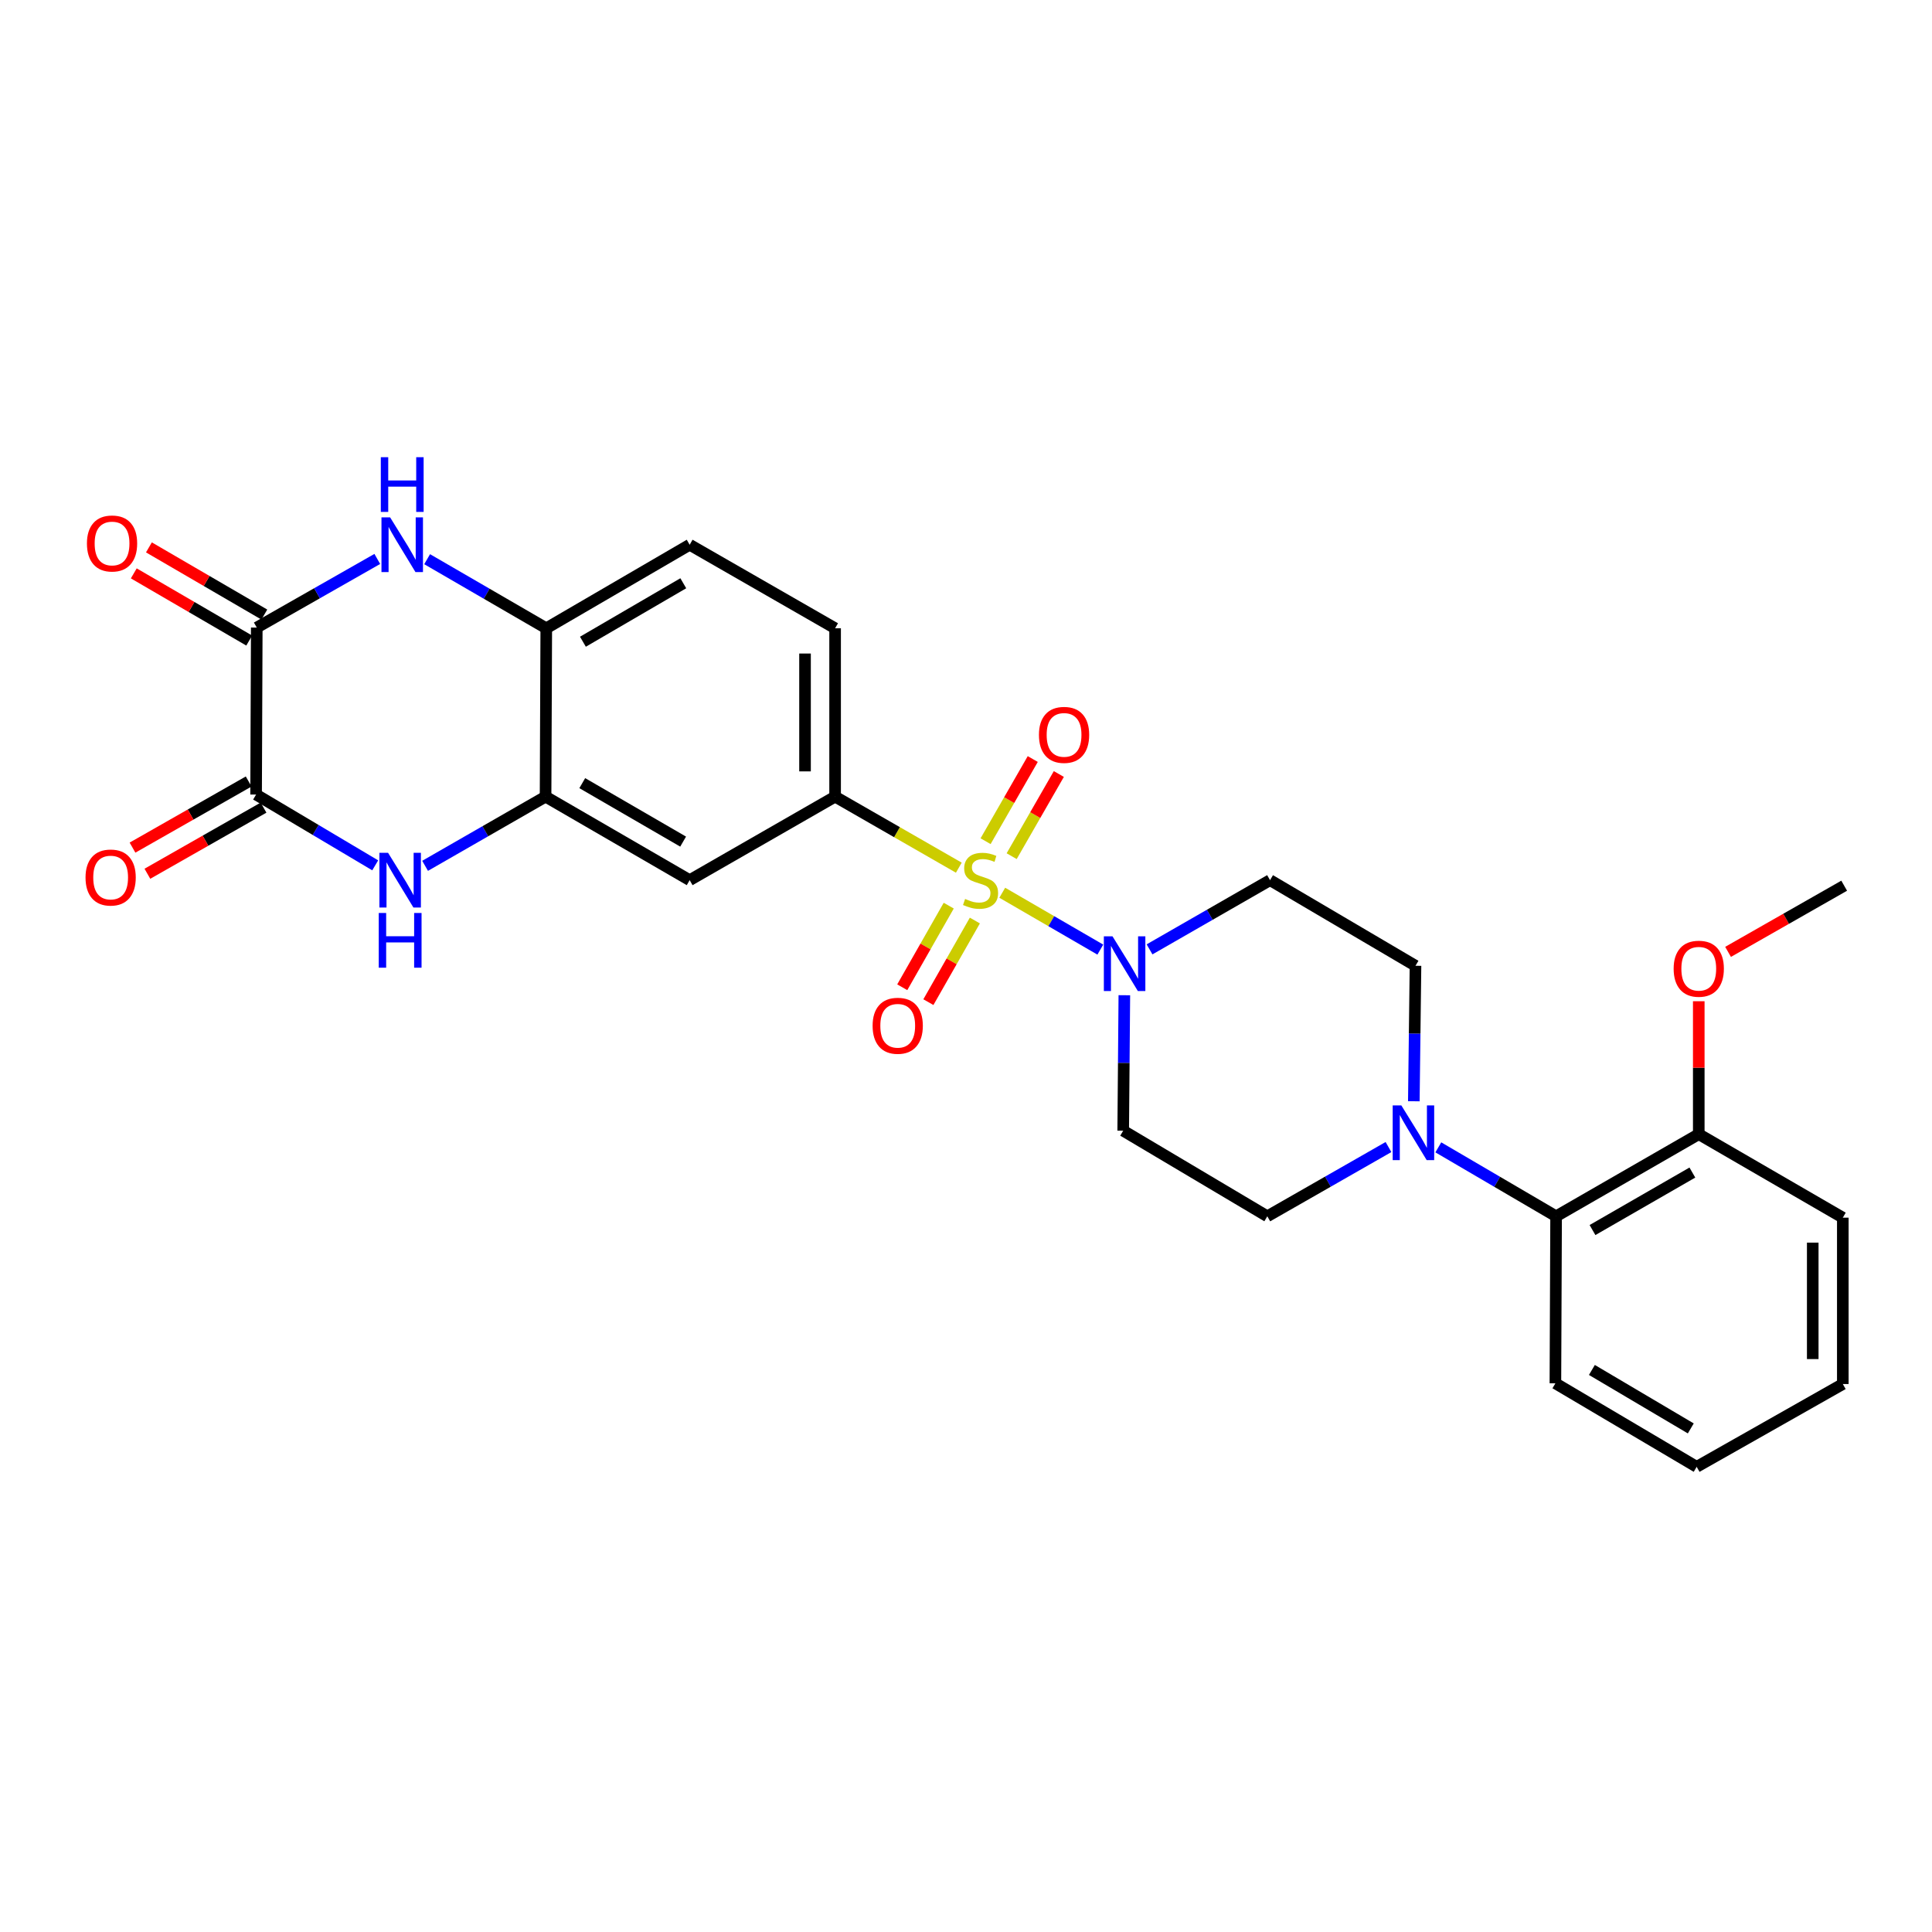 <?xml version='1.0' encoding='iso-8859-1'?>
<svg version='1.1' baseProfile='full'
              xmlns='http://www.w3.org/2000/svg'
                      xmlns:rdkit='http://www.rdkit.org/xml'
                      xmlns:xlink='http://www.w3.org/1999/xlink'
                  xml:space='preserve'
width='1000px' height='1000px' viewBox='0 0 1000 1000'>
<!-- END OF HEADER -->
<rect style='opacity:1.0;fill:#FFFFFF;stroke:none' width='1000' height='1000' x='0' y='0'> </rect>
<path class='bond-0' d='M 518.769,462.082 L 544.146,476.799' style='fill:none;fill-rule:evenodd;stroke:#CCCC00;stroke-width:6px;stroke-linecap:butt;stroke-linejoin:miter;stroke-opacity:1' />
<path class='bond-0' d='M 544.146,476.799 L 569.523,491.516' style='fill:none;fill-rule:evenodd;stroke:#0000FF;stroke-width:6px;stroke-linecap:butt;stroke-linejoin:miter;stroke-opacity:1' />
<path class='bond-5' d='M 496.283,449.107 L 464.266,430.723' style='fill:none;fill-rule:evenodd;stroke:#CCCC00;stroke-width:6px;stroke-linecap:butt;stroke-linejoin:miter;stroke-opacity:1' />
<path class='bond-5' d='M 464.266,430.723 L 432.248,412.338' style='fill:none;fill-rule:evenodd;stroke:#000000;stroke-width:6px;stroke-linecap:butt;stroke-linejoin:miter;stroke-opacity:1' />
<path class='bond-11' d='M 491.063,468.762 L 479.034,489.884' style='fill:none;fill-rule:evenodd;stroke:#CCCC00;stroke-width:6px;stroke-linecap:butt;stroke-linejoin:miter;stroke-opacity:1' />
<path class='bond-11' d='M 479.034,489.884 L 467.005,511.006' style='fill:none;fill-rule:evenodd;stroke:#FF0000;stroke-width:6px;stroke-linecap:butt;stroke-linejoin:miter;stroke-opacity:1' />
<path class='bond-11' d='M 504.589,476.465 L 492.56,497.587' style='fill:none;fill-rule:evenodd;stroke:#CCCC00;stroke-width:6px;stroke-linecap:butt;stroke-linejoin:miter;stroke-opacity:1' />
<path class='bond-11' d='M 492.56,497.587 L 480.531,518.709' style='fill:none;fill-rule:evenodd;stroke:#FF0000;stroke-width:6px;stroke-linecap:butt;stroke-linejoin:miter;stroke-opacity:1' />
<path class='bond-12' d='M 523.636,443.152 L 535.845,421.889' style='fill:none;fill-rule:evenodd;stroke:#CCCC00;stroke-width:6px;stroke-linecap:butt;stroke-linejoin:miter;stroke-opacity:1' />
<path class='bond-12' d='M 535.845,421.889 L 548.053,400.626' style='fill:none;fill-rule:evenodd;stroke:#FF0000;stroke-width:6px;stroke-linecap:butt;stroke-linejoin:miter;stroke-opacity:1' />
<path class='bond-12' d='M 510.137,435.402 L 522.346,414.139' style='fill:none;fill-rule:evenodd;stroke:#CCCC00;stroke-width:6px;stroke-linecap:butt;stroke-linejoin:miter;stroke-opacity:1' />
<path class='bond-12' d='M 522.346,414.139 L 534.554,392.875' style='fill:none;fill-rule:evenodd;stroke:#FF0000;stroke-width:6px;stroke-linecap:butt;stroke-linejoin:miter;stroke-opacity:1' />
<path class='bond-13' d='M 595.004,491.39 L 626.187,473.479' style='fill:none;fill-rule:evenodd;stroke:#0000FF;stroke-width:6px;stroke-linecap:butt;stroke-linejoin:miter;stroke-opacity:1' />
<path class='bond-13' d='M 626.187,473.479 L 657.371,455.567' style='fill:none;fill-rule:evenodd;stroke:#000000;stroke-width:6px;stroke-linecap:butt;stroke-linejoin:miter;stroke-opacity:1' />
<path class='bond-14' d='M 581.956,515.126 L 581.662,550.187' style='fill:none;fill-rule:evenodd;stroke:#0000FF;stroke-width:6px;stroke-linecap:butt;stroke-linejoin:miter;stroke-opacity:1' />
<path class='bond-14' d='M 581.662,550.187 L 581.367,585.247' style='fill:none;fill-rule:evenodd;stroke:#000000;stroke-width:6px;stroke-linecap:butt;stroke-linejoin:miter;stroke-opacity:1' />
<path class='bond-1' d='M 220.026,448.153 L 251.206,430.245' style='fill:none;fill-rule:evenodd;stroke:#0000FF;stroke-width:6px;stroke-linecap:butt;stroke-linejoin:miter;stroke-opacity:1' />
<path class='bond-1' d='M 251.206,430.245 L 282.385,412.338' style='fill:none;fill-rule:evenodd;stroke:#000000;stroke-width:6px;stroke-linecap:butt;stroke-linejoin:miter;stroke-opacity:1' />
<path class='bond-2' d='M 194.208,447.898 L 163.382,429.582' style='fill:none;fill-rule:evenodd;stroke:#0000FF;stroke-width:6px;stroke-linecap:butt;stroke-linejoin:miter;stroke-opacity:1' />
<path class='bond-2' d='M 163.382,429.582 L 132.557,411.266' style='fill:none;fill-rule:evenodd;stroke:#000000;stroke-width:6px;stroke-linecap:butt;stroke-linejoin:miter;stroke-opacity:1' />
<path class='bond-18' d='M 128.706,404.502 L 98.646,421.614' style='fill:none;fill-rule:evenodd;stroke:#000000;stroke-width:6px;stroke-linecap:butt;stroke-linejoin:miter;stroke-opacity:1' />
<path class='bond-18' d='M 98.646,421.614 L 68.586,438.726' style='fill:none;fill-rule:evenodd;stroke:#FF0000;stroke-width:6px;stroke-linecap:butt;stroke-linejoin:miter;stroke-opacity:1' />
<path class='bond-18' d='M 136.407,418.029 L 106.347,435.141' style='fill:none;fill-rule:evenodd;stroke:#000000;stroke-width:6px;stroke-linecap:butt;stroke-linejoin:miter;stroke-opacity:1' />
<path class='bond-18' d='M 106.347,435.141 L 76.287,452.254' style='fill:none;fill-rule:evenodd;stroke:#FF0000;stroke-width:6px;stroke-linecap:butt;stroke-linejoin:miter;stroke-opacity:1' />
<path class='bond-30' d='M 132.557,411.266 L 132.903,324.824' style='fill:none;fill-rule:evenodd;stroke:#000000;stroke-width:6px;stroke-linecap:butt;stroke-linejoin:miter;stroke-opacity:1' />
<path class='bond-3' d='M 132.903,324.824 L 164.093,307.065' style='fill:none;fill-rule:evenodd;stroke:#000000;stroke-width:6px;stroke-linecap:butt;stroke-linejoin:miter;stroke-opacity:1' />
<path class='bond-3' d='M 164.093,307.065 L 195.283,289.306' style='fill:none;fill-rule:evenodd;stroke:#0000FF;stroke-width:6px;stroke-linecap:butt;stroke-linejoin:miter;stroke-opacity:1' />
<path class='bond-17' d='M 136.818,318.098 L 106.949,300.712' style='fill:none;fill-rule:evenodd;stroke:#000000;stroke-width:6px;stroke-linecap:butt;stroke-linejoin:miter;stroke-opacity:1' />
<path class='bond-17' d='M 106.949,300.712 L 77.079,283.325' style='fill:none;fill-rule:evenodd;stroke:#FF0000;stroke-width:6px;stroke-linecap:butt;stroke-linejoin:miter;stroke-opacity:1' />
<path class='bond-17' d='M 128.987,331.551 L 99.118,314.164' style='fill:none;fill-rule:evenodd;stroke:#000000;stroke-width:6px;stroke-linecap:butt;stroke-linejoin:miter;stroke-opacity:1' />
<path class='bond-17' d='M 99.118,314.164 L 69.249,296.778' style='fill:none;fill-rule:evenodd;stroke:#FF0000;stroke-width:6px;stroke-linecap:butt;stroke-linejoin:miter;stroke-opacity:1' />
<path class='bond-4' d='M 221.083,289.436 L 251.916,307.316' style='fill:none;fill-rule:evenodd;stroke:#0000FF;stroke-width:6px;stroke-linecap:butt;stroke-linejoin:miter;stroke-opacity:1' />
<path class='bond-4' d='M 251.916,307.316 L 282.748,325.196' style='fill:none;fill-rule:evenodd;stroke:#000000;stroke-width:6px;stroke-linecap:butt;stroke-linejoin:miter;stroke-opacity:1' />
<path class='bond-9' d='M 432.248,412.338 L 356.971,455.567' style='fill:none;fill-rule:evenodd;stroke:#000000;stroke-width:6px;stroke-linecap:butt;stroke-linejoin:miter;stroke-opacity:1' />
<path class='bond-19' d='M 432.248,412.338 L 432.248,325.196' style='fill:none;fill-rule:evenodd;stroke:#000000;stroke-width:6px;stroke-linecap:butt;stroke-linejoin:miter;stroke-opacity:1' />
<path class='bond-19' d='M 416.682,399.267 L 416.682,338.267' style='fill:none;fill-rule:evenodd;stroke:#000000;stroke-width:6px;stroke-linecap:butt;stroke-linejoin:miter;stroke-opacity:1' />
<path class='bond-6' d='M 282.385,412.338 L 356.971,455.567' style='fill:none;fill-rule:evenodd;stroke:#000000;stroke-width:6px;stroke-linecap:butt;stroke-linejoin:miter;stroke-opacity:1' />
<path class='bond-6' d='M 301.378,405.355 L 353.588,435.616' style='fill:none;fill-rule:evenodd;stroke:#000000;stroke-width:6px;stroke-linecap:butt;stroke-linejoin:miter;stroke-opacity:1' />
<path class='bond-29' d='M 282.385,412.338 L 282.748,325.196' style='fill:none;fill-rule:evenodd;stroke:#000000;stroke-width:6px;stroke-linecap:butt;stroke-linejoin:miter;stroke-opacity:1' />
<path class='bond-7' d='M 718.675,593.71 L 687.314,611.634' style='fill:none;fill-rule:evenodd;stroke:#0000FF;stroke-width:6px;stroke-linecap:butt;stroke-linejoin:miter;stroke-opacity:1' />
<path class='bond-7' d='M 687.314,611.634 L 655.953,629.557' style='fill:none;fill-rule:evenodd;stroke:#000000;stroke-width:6px;stroke-linecap:butt;stroke-linejoin:miter;stroke-opacity:1' />
<path class='bond-10' d='M 744.472,593.867 L 774.954,611.712' style='fill:none;fill-rule:evenodd;stroke:#0000FF;stroke-width:6px;stroke-linecap:butt;stroke-linejoin:miter;stroke-opacity:1' />
<path class='bond-10' d='M 774.954,611.712 L 805.435,629.557' style='fill:none;fill-rule:evenodd;stroke:#000000;stroke-width:6px;stroke-linecap:butt;stroke-linejoin:miter;stroke-opacity:1' />
<path class='bond-28' d='M 731.794,570.006 L 732.225,534.946' style='fill:none;fill-rule:evenodd;stroke:#0000FF;stroke-width:6px;stroke-linecap:butt;stroke-linejoin:miter;stroke-opacity:1' />
<path class='bond-28' d='M 732.225,534.946 L 732.657,499.886' style='fill:none;fill-rule:evenodd;stroke:#000000;stroke-width:6px;stroke-linecap:butt;stroke-linejoin:miter;stroke-opacity:1' />
<path class='bond-8' d='M 282.748,325.196 L 356.971,281.958' style='fill:none;fill-rule:evenodd;stroke:#000000;stroke-width:6px;stroke-linecap:butt;stroke-linejoin:miter;stroke-opacity:1' />
<path class='bond-8' d='M 301.717,332.16 L 353.672,301.894' style='fill:none;fill-rule:evenodd;stroke:#000000;stroke-width:6px;stroke-linecap:butt;stroke-linejoin:miter;stroke-opacity:1' />
<path class='bond-21' d='M 805.435,629.557 L 879.277,587.045' style='fill:none;fill-rule:evenodd;stroke:#000000;stroke-width:6px;stroke-linecap:butt;stroke-linejoin:miter;stroke-opacity:1' />
<path class='bond-21' d='M 824.277,636.67 L 875.967,606.912' style='fill:none;fill-rule:evenodd;stroke:#000000;stroke-width:6px;stroke-linecap:butt;stroke-linejoin:miter;stroke-opacity:1' />
<path class='bond-23' d='M 805.435,629.557 L 805.072,715.998' style='fill:none;fill-rule:evenodd;stroke:#000000;stroke-width:6px;stroke-linecap:butt;stroke-linejoin:miter;stroke-opacity:1' />
<path class='bond-15' d='M 657.371,455.567 L 732.657,499.886' style='fill:none;fill-rule:evenodd;stroke:#000000;stroke-width:6px;stroke-linecap:butt;stroke-linejoin:miter;stroke-opacity:1' />
<path class='bond-16' d='M 581.367,585.247 L 655.953,629.557' style='fill:none;fill-rule:evenodd;stroke:#000000;stroke-width:6px;stroke-linecap:butt;stroke-linejoin:miter;stroke-opacity:1' />
<path class='bond-20' d='M 432.248,325.196 L 356.971,281.958' style='fill:none;fill-rule:evenodd;stroke:#000000;stroke-width:6px;stroke-linecap:butt;stroke-linejoin:miter;stroke-opacity:1' />
<path class='bond-22' d='M 879.277,587.045 L 879.277,552.639' style='fill:none;fill-rule:evenodd;stroke:#000000;stroke-width:6px;stroke-linecap:butt;stroke-linejoin:miter;stroke-opacity:1' />
<path class='bond-22' d='M 879.277,552.639 L 879.277,518.233' style='fill:none;fill-rule:evenodd;stroke:#FF0000;stroke-width:6px;stroke-linecap:butt;stroke-linejoin:miter;stroke-opacity:1' />
<path class='bond-24' d='M 879.277,587.045 L 953.836,630.266' style='fill:none;fill-rule:evenodd;stroke:#000000;stroke-width:6px;stroke-linecap:butt;stroke-linejoin:miter;stroke-opacity:1' />
<path class='bond-25' d='M 894.443,492.688 L 924.494,475.563' style='fill:none;fill-rule:evenodd;stroke:#FF0000;stroke-width:6px;stroke-linecap:butt;stroke-linejoin:miter;stroke-opacity:1' />
<path class='bond-25' d='M 924.494,475.563 L 954.545,458.438' style='fill:none;fill-rule:evenodd;stroke:#000000;stroke-width:6px;stroke-linecap:butt;stroke-linejoin:miter;stroke-opacity:1' />
<path class='bond-26' d='M 805.072,715.998 L 878.196,759.228' style='fill:none;fill-rule:evenodd;stroke:#000000;stroke-width:6px;stroke-linecap:butt;stroke-linejoin:miter;stroke-opacity:1' />
<path class='bond-26' d='M 823.962,709.083 L 875.149,739.344' style='fill:none;fill-rule:evenodd;stroke:#000000;stroke-width:6px;stroke-linecap:butt;stroke-linejoin:miter;stroke-opacity:1' />
<path class='bond-31' d='M 953.836,630.266 L 953.836,716.37' style='fill:none;fill-rule:evenodd;stroke:#000000;stroke-width:6px;stroke-linecap:butt;stroke-linejoin:miter;stroke-opacity:1' />
<path class='bond-31' d='M 938.271,643.182 L 938.271,703.455' style='fill:none;fill-rule:evenodd;stroke:#000000;stroke-width:6px;stroke-linecap:butt;stroke-linejoin:miter;stroke-opacity:1' />
<path class='bond-27' d='M 878.196,759.228 L 953.836,716.37' style='fill:none;fill-rule:evenodd;stroke:#000000;stroke-width:6px;stroke-linecap:butt;stroke-linejoin:miter;stroke-opacity:1' />
<path  class='atom-0' d='M 499.534 465.287
Q 499.854 465.407, 501.174 465.967
Q 502.494 466.527, 503.934 466.887
Q 505.414 467.207, 506.854 467.207
Q 509.534 467.207, 511.094 465.927
Q 512.654 464.607, 512.654 462.327
Q 512.654 460.767, 511.854 459.807
Q 511.094 458.847, 509.894 458.327
Q 508.694 457.807, 506.694 457.207
Q 504.174 456.447, 502.654 455.727
Q 501.174 455.007, 500.094 453.487
Q 499.054 451.967, 499.054 449.407
Q 499.054 445.847, 501.454 443.647
Q 503.894 441.447, 508.694 441.447
Q 511.974 441.447, 515.694 443.007
L 514.774 446.087
Q 511.374 444.687, 508.814 444.687
Q 506.054 444.687, 504.534 445.847
Q 503.014 446.967, 503.054 448.927
Q 503.054 450.447, 503.814 451.367
Q 504.614 452.287, 505.734 452.807
Q 506.894 453.327, 508.814 453.927
Q 511.374 454.727, 512.894 455.527
Q 514.414 456.327, 515.494 457.967
Q 516.614 459.567, 516.614 462.327
Q 516.614 466.247, 513.974 468.367
Q 511.374 470.447, 507.014 470.447
Q 504.494 470.447, 502.574 469.887
Q 500.694 469.367, 498.454 468.447
L 499.534 465.287
' fill='#CCCC00'/>
<path  class='atom-1' d='M 575.833 484.645
L 585.113 499.645
Q 586.033 501.125, 587.513 503.805
Q 588.993 506.485, 589.073 506.645
L 589.073 484.645
L 592.833 484.645
L 592.833 512.965
L 588.953 512.965
L 578.993 496.565
Q 577.833 494.645, 576.593 492.445
Q 575.393 490.245, 575.033 489.565
L 575.033 512.965
L 571.353 512.965
L 571.353 484.645
L 575.833 484.645
' fill='#0000FF'/>
<path  class='atom-2' d='M 200.856 441.407
L 210.136 456.407
Q 211.056 457.887, 212.536 460.567
Q 214.016 463.247, 214.096 463.407
L 214.096 441.407
L 217.856 441.407
L 217.856 469.727
L 213.976 469.727
L 204.016 453.327
Q 202.856 451.407, 201.616 449.207
Q 200.416 447.007, 200.056 446.327
L 200.056 469.727
L 196.376 469.727
L 196.376 441.407
L 200.856 441.407
' fill='#0000FF'/>
<path  class='atom-2' d='M 196.036 472.559
L 199.876 472.559
L 199.876 484.599
L 214.356 484.599
L 214.356 472.559
L 218.196 472.559
L 218.196 500.879
L 214.356 500.879
L 214.356 487.799
L 199.876 487.799
L 199.876 500.879
L 196.036 500.879
L 196.036 472.559
' fill='#0000FF'/>
<path  class='atom-5' d='M 201.929 267.798
L 211.209 282.798
Q 212.129 284.278, 213.609 286.958
Q 215.089 289.638, 215.169 289.798
L 215.169 267.798
L 218.929 267.798
L 218.929 296.118
L 215.049 296.118
L 205.089 279.718
Q 203.929 277.798, 202.689 275.598
Q 201.489 273.398, 201.129 272.718
L 201.129 296.118
L 197.449 296.118
L 197.449 267.798
L 201.929 267.798
' fill='#0000FF'/>
<path  class='atom-5' d='M 197.109 236.646
L 200.949 236.646
L 200.949 248.686
L 215.429 248.686
L 215.429 236.646
L 219.269 236.646
L 219.269 264.966
L 215.429 264.966
L 215.429 251.886
L 200.949 251.886
L 200.949 264.966
L 197.109 264.966
L 197.109 236.646
' fill='#0000FF'/>
<path  class='atom-8' d='M 725.333 572.168
L 734.613 587.168
Q 735.533 588.648, 737.013 591.328
Q 738.493 594.008, 738.573 594.168
L 738.573 572.168
L 742.333 572.168
L 742.333 600.488
L 738.453 600.488
L 728.493 584.088
Q 727.333 582.168, 726.093 579.968
Q 724.893 577.768, 724.533 577.088
L 724.533 600.488
L 720.853 600.488
L 720.853 572.168
L 725.333 572.168
' fill='#0000FF'/>
<path  class='atom-12' d='M 451.659 530.933
Q 451.659 524.133, 455.019 520.333
Q 458.379 516.533, 464.659 516.533
Q 470.939 516.533, 474.299 520.333
Q 477.659 524.133, 477.659 530.933
Q 477.659 537.813, 474.259 541.733
Q 470.859 545.613, 464.659 545.613
Q 458.419 545.613, 455.019 541.733
Q 451.659 537.853, 451.659 530.933
M 464.659 542.413
Q 468.979 542.413, 471.299 539.533
Q 473.659 536.613, 473.659 530.933
Q 473.659 525.373, 471.299 522.573
Q 468.979 519.733, 464.659 519.733
Q 460.339 519.733, 457.979 522.533
Q 455.659 525.333, 455.659 530.933
Q 455.659 536.653, 457.979 539.533
Q 460.339 542.413, 464.659 542.413
' fill='#FF0000'/>
<path  class='atom-13' d='M 537.755 380.37
Q 537.755 373.57, 541.115 369.77
Q 544.475 365.97, 550.755 365.97
Q 557.035 365.97, 560.395 369.77
Q 563.755 373.57, 563.755 380.37
Q 563.755 387.25, 560.355 391.17
Q 556.955 395.05, 550.755 395.05
Q 544.515 395.05, 541.115 391.17
Q 537.755 387.29, 537.755 380.37
M 550.755 391.85
Q 555.075 391.85, 557.395 388.97
Q 559.755 386.05, 559.755 380.37
Q 559.755 374.81, 557.395 372.01
Q 555.075 369.17, 550.755 369.17
Q 546.435 369.17, 544.075 371.97
Q 541.755 374.77, 541.755 380.37
Q 541.755 386.09, 544.075 388.97
Q 546.435 391.85, 550.755 391.85
' fill='#FF0000'/>
<path  class='atom-18' d='M 44.997 281.303
Q 44.997 274.503, 48.357 270.703
Q 51.717 266.903, 57.997 266.903
Q 64.277 266.903, 67.637 270.703
Q 70.997 274.503, 70.997 281.303
Q 70.997 288.183, 67.597 292.103
Q 64.197 295.983, 57.997 295.983
Q 51.757 295.983, 48.357 292.103
Q 44.997 288.223, 44.997 281.303
M 57.997 292.783
Q 62.317 292.783, 64.637 289.903
Q 66.997 286.983, 66.997 281.303
Q 66.997 275.743, 64.637 272.943
Q 62.317 270.103, 57.997 270.103
Q 53.677 270.103, 51.317 272.903
Q 48.997 275.703, 48.997 281.303
Q 48.997 287.023, 51.317 289.903
Q 53.677 292.783, 57.997 292.783
' fill='#FF0000'/>
<path  class='atom-19' d='M 44.271 454.203
Q 44.271 447.403, 47.631 443.603
Q 50.991 439.803, 57.271 439.803
Q 63.551 439.803, 66.911 443.603
Q 70.271 447.403, 70.271 454.203
Q 70.271 461.083, 66.871 465.003
Q 63.471 468.883, 57.271 468.883
Q 51.031 468.883, 47.631 465.003
Q 44.271 461.123, 44.271 454.203
M 57.271 465.683
Q 61.591 465.683, 63.911 462.803
Q 66.271 459.883, 66.271 454.203
Q 66.271 448.643, 63.911 445.843
Q 61.591 443.003, 57.271 443.003
Q 52.951 443.003, 50.591 445.803
Q 48.271 448.603, 48.271 454.203
Q 48.271 459.923, 50.591 462.803
Q 52.951 465.683, 57.271 465.683
' fill='#FF0000'/>
<path  class='atom-23' d='M 866.277 501.41
Q 866.277 494.61, 869.637 490.81
Q 872.997 487.01, 879.277 487.01
Q 885.557 487.01, 888.917 490.81
Q 892.277 494.61, 892.277 501.41
Q 892.277 508.29, 888.877 512.21
Q 885.477 516.09, 879.277 516.09
Q 873.037 516.09, 869.637 512.21
Q 866.277 508.33, 866.277 501.41
M 879.277 512.89
Q 883.597 512.89, 885.917 510.01
Q 888.277 507.09, 888.277 501.41
Q 888.277 495.85, 885.917 493.05
Q 883.597 490.21, 879.277 490.21
Q 874.957 490.21, 872.597 493.01
Q 870.277 495.81, 870.277 501.41
Q 870.277 507.13, 872.597 510.01
Q 874.957 512.89, 879.277 512.89
' fill='#FF0000'/>
</svg>
